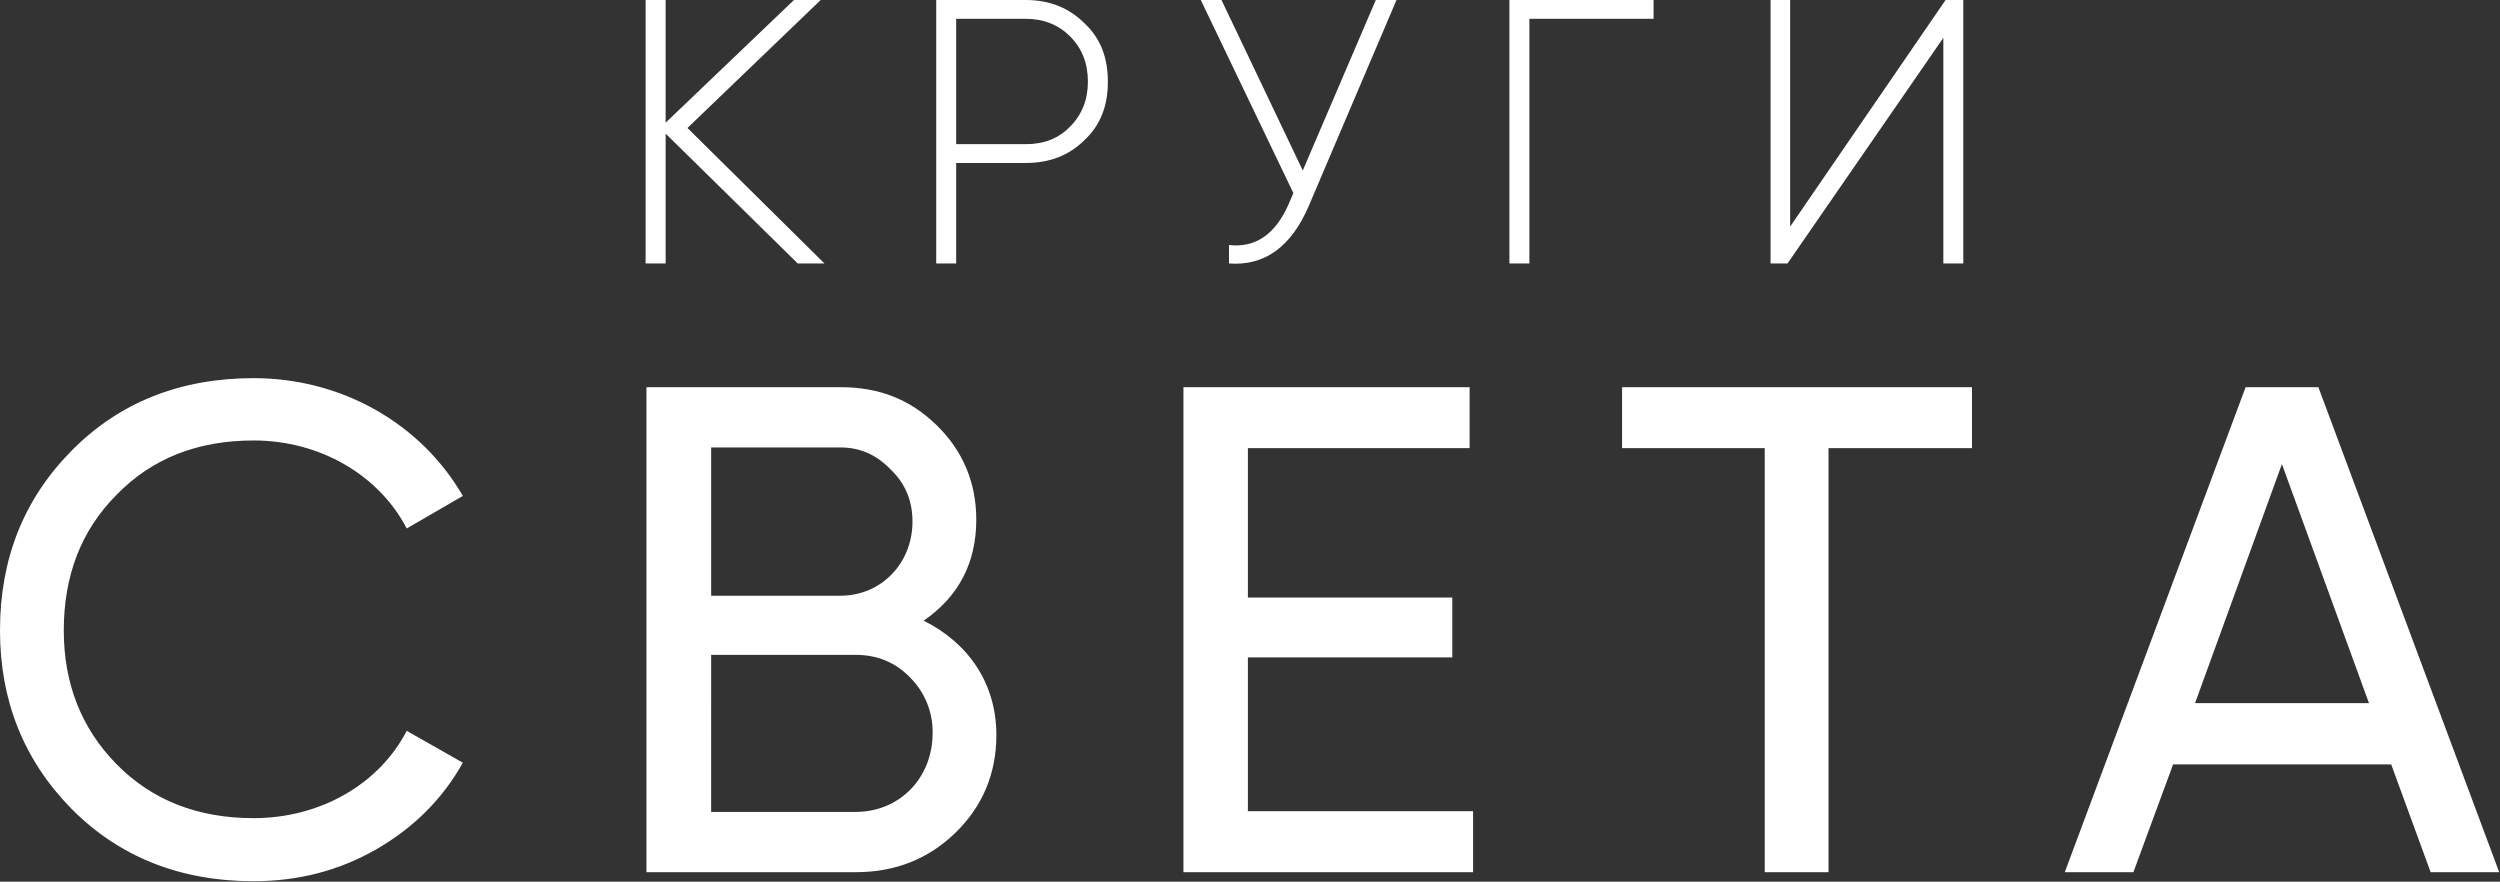 <?xml version="1.0" encoding="UTF-8"?> <svg xmlns="http://www.w3.org/2000/svg" width="1999" height="705" viewBox="0 0 1999 705" fill="none"><rect x="0" y="0" width="1999" height="705" fill="#333333" stroke="none"/> <path fill-rule="evenodd" clip-rule="evenodd" d="M1943.54 697.4L1912 611.21H1737.61L1705.86 697.4H1651L1795.6 309.58H1853.77L1998.37 697.4H1943.54ZM1824.62 371.07L1755.17 562.22H1894.23L1824.62 371.07ZM1462.08 697.4H1411.08V358.33H1297V309.58H1576.79V358.33H1462.08V697.4ZM1553.89 30.24L1429.29 210.67H1415.74V0H1431.4V181.18L1555.69 0H1569.84V210.67H1553.89V30.24ZM1222.89 210.67H1206.94V0H1322.2V15.05H1222.89V210.67ZM946.28 309.58H1175.1V358.33H997.81V477.79H1161.25V525.65H997.81V648.65H1177.87V697.4H946.28V309.58ZM982.72 210.67V195.92C1004.09 198.33 1020.04 187.19 1030.57 162.82L1034.18 154.39L960.15 0H976.7L1041.7 136.33L1100.09 0H1116.64L1046.52 164.62C1032.38 197.57 1011 212.78 982.72 210.67ZM820.23 130.31H764.55V210.67H748.6V0H820.23C839.23 0 854.84 6.32 867.18 18.66C880.41 31 885.84 46.66 885.84 65.31C885.84 83.96 880.41 99.62 867.18 112C854.84 124.3 839.19 130.31 820.23 130.31ZM855.74 29.19C846.41 19.86 834.67 15.05 820.23 15.05H764.55V115.27H820.23C834.67 115.27 846.41 110.81 855.74 101.12C865.07 91.79 869.89 79.75 869.89 65.31C869.89 50.56 865.07 38.52 855.74 29.19ZM780.63 415.4C780.63 449.75 766.78 476.9 738.53 496.29C774 513.92 796.7 546.15 796.7 587.7C796.7 618.7 785.62 644.77 764.01 665.82C742.4 686.87 715.81 697.4 684.23 697.4H516.91V309.58H672C703.35 309.58 728 319.58 749 340.05C770 360.52 780.63 386.08 780.63 415.4ZM568.63 649.2H684.23C719.14 649.2 745.73 622.3 745.73 586.04C745.843 577.825 744.308 569.67 741.216 562.058C738.125 554.446 733.539 547.53 727.73 541.72C715.83 529.53 701.43 523.64 684.25 523.64H568.64L568.63 649.2ZM713.12 376.36C701.41 363.87 688.12 357.78 672.04 357.78H568.64V476.34H672C704.69 476.34 729.62 450.34 729.62 417.06C729.66 401 724.12 387.14 713.12 376.36ZM637.88 210.67L532.24 106.84V210.67H516.24V0H532.24V98.11L634.86 0H656.23L549.7 102.33L659.24 210.67H637.88ZM202.78 654.19C255.96 654.19 303.05 627.19 325.22 584.38L370.09 609.86C354.03 638.67 330.76 661.94 300.84 679.12C270.92 696.3 238.23 704.61 202.78 704.61C144.05 704.61 95.29 685.21 57.06 646.61C18.84 607.65 0 560 0 504.19C0 447 18.84 399.33 57.06 360.55C95.28 321.77 144.06 302.37 202.78 302.37C273.69 302.37 336.85 338.94 370.09 396.56L325.22 422.56C303.05 379.9 255.96 352.2 202.78 352.2C157.9 352.2 121.33 366.6 93.08 395.77C64.82 424.26 51 460.27 51 504.19C51 546.19 64.85 582.19 93.11 610.97C121.37 639.75 157.9 654.19 202.78 654.19Z" fill="white"></path> </svg> 